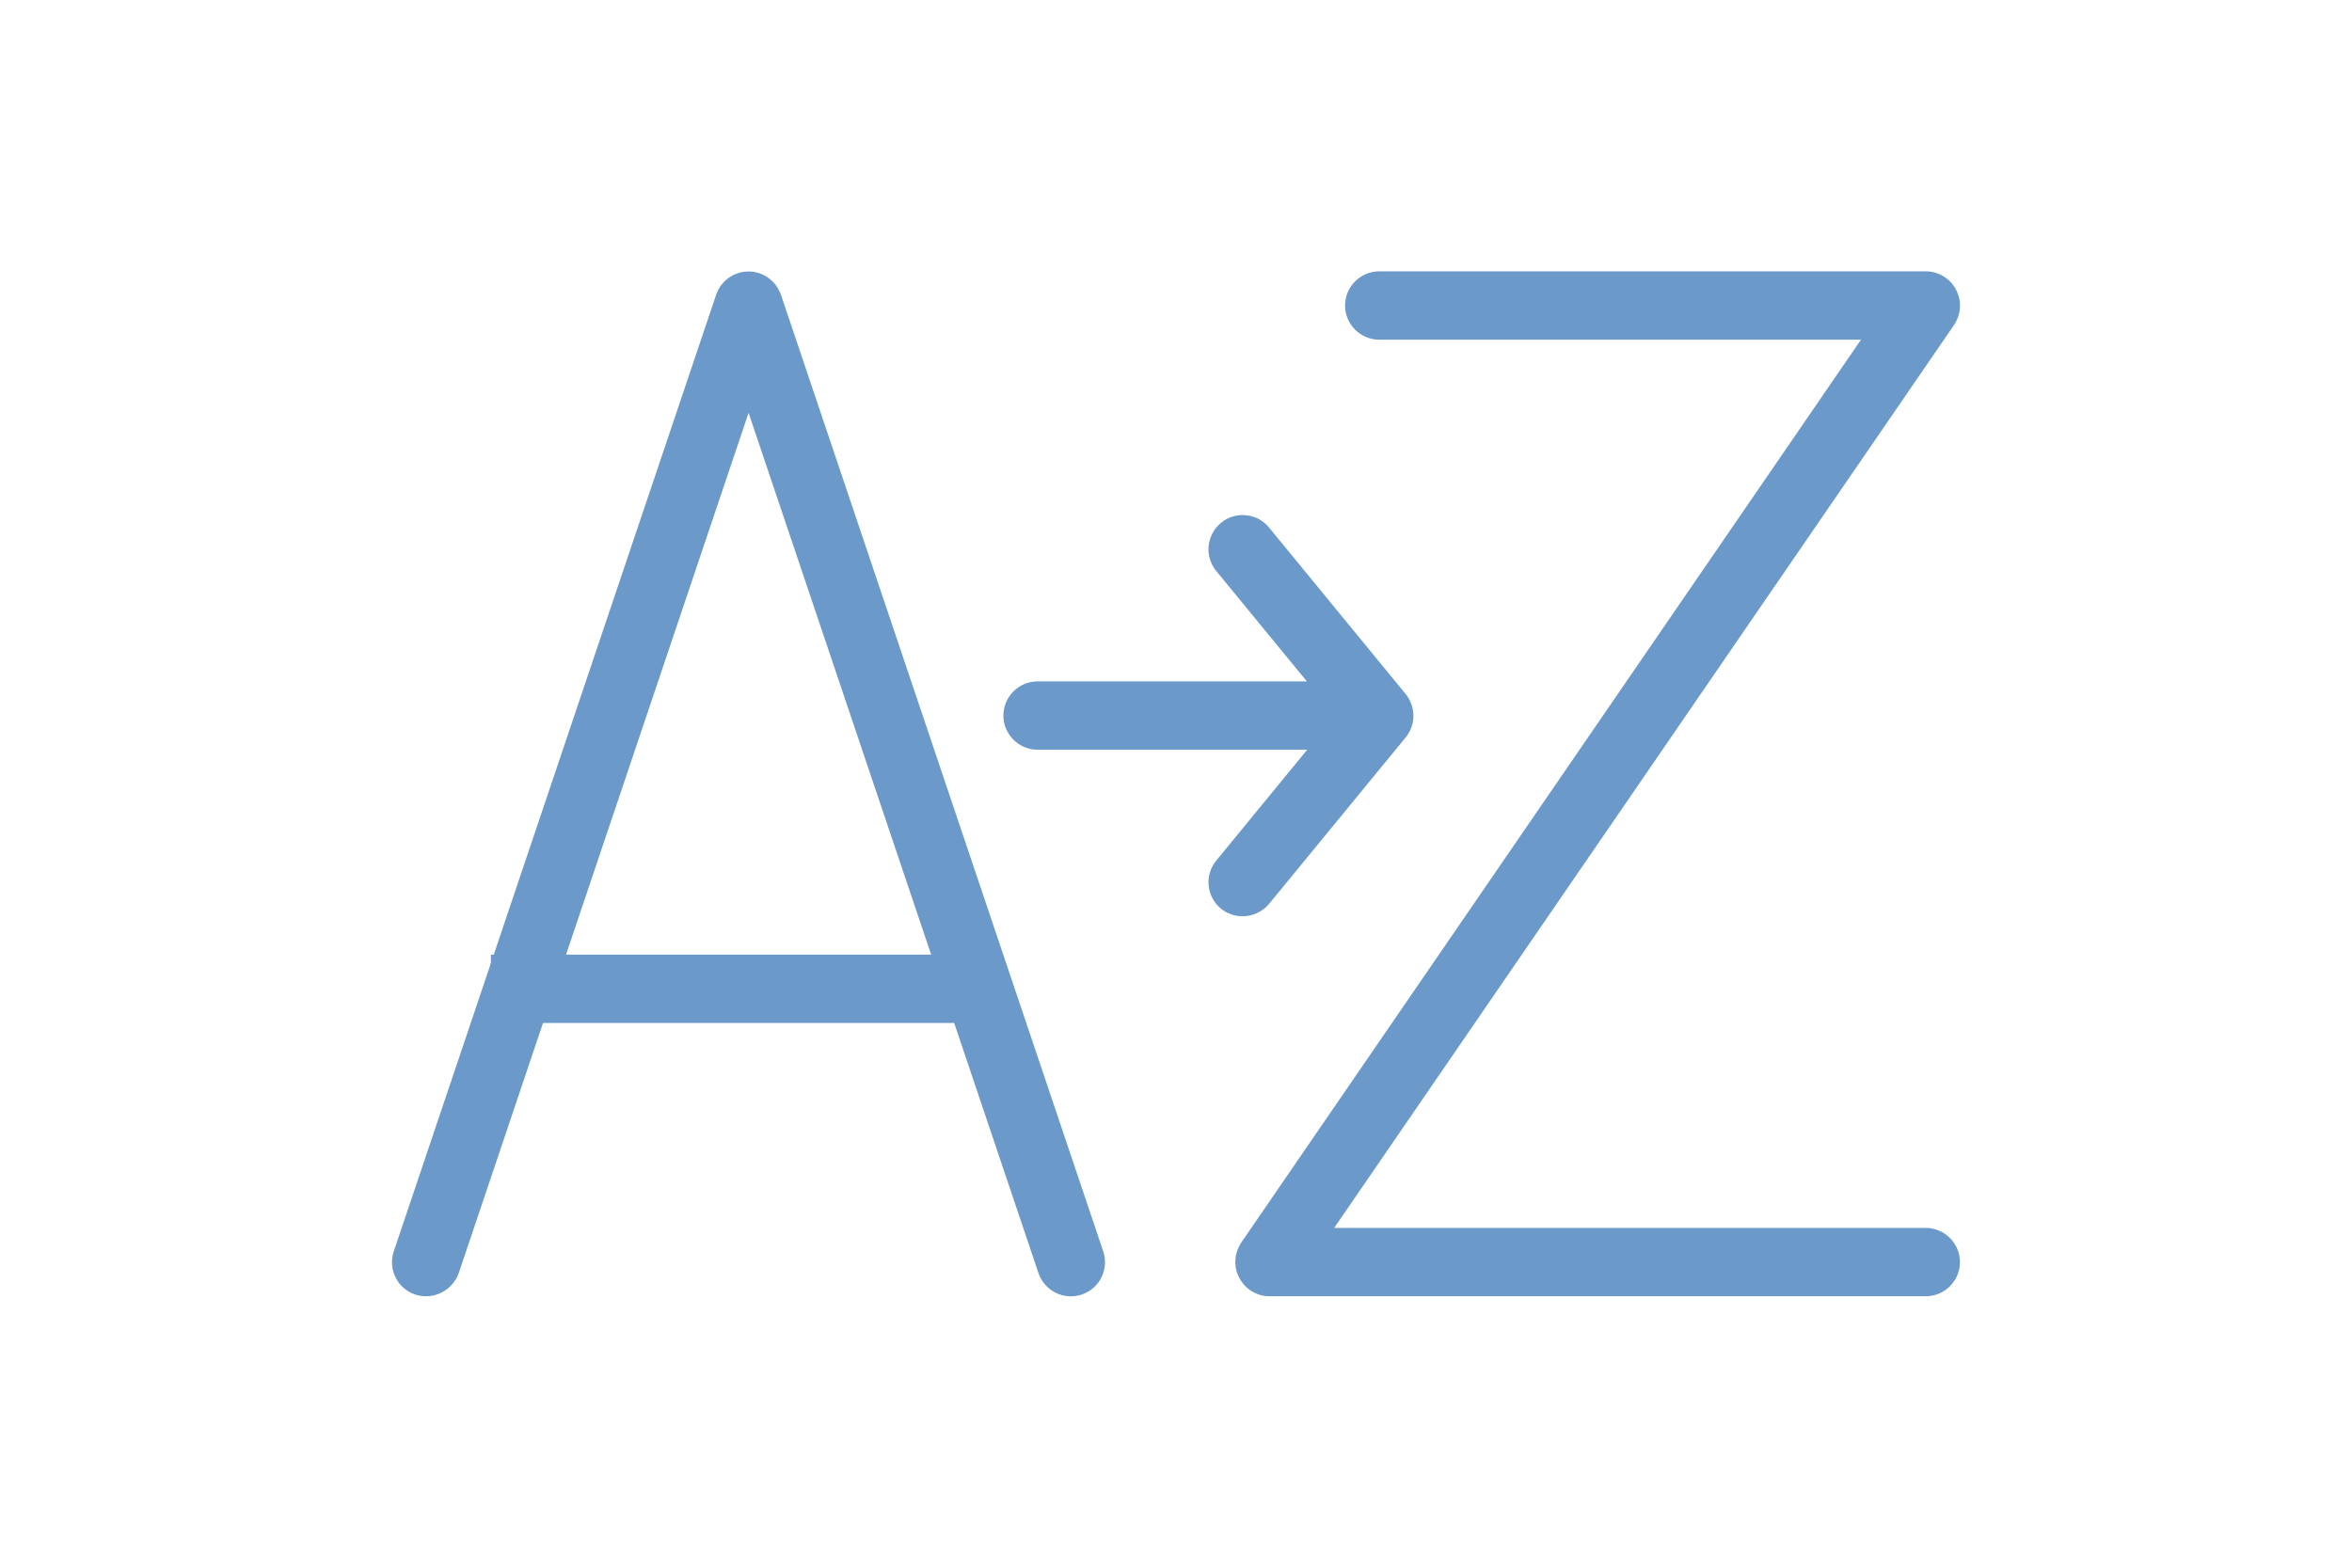 <?xml version="1.0" encoding="UTF-8" standalone="no"?>
<svg
   xmlns:dc="http://purl.org/dc/elements/1.1/"
   xmlns:cc="http://creativecommons.org/ns#"
   xmlns:rdf="http://www.w3.org/1999/02/22-rdf-syntax-ns#"
   xmlns:svg="http://www.w3.org/2000/svg"
   xmlns="http://www.w3.org/2000/svg"
   xmlns:xlink="http://www.w3.org/1999/xlink"
   xmlns:sodipodi="http://sodipodi.sourceforge.net/DTD/sodipodi-0.dtd"
   xmlns:inkscape="http://www.inkscape.org/namespaces/inkscape"
   width="150"
   height="100"
   viewBox="0 0 150 100"
   version="1.1"
   id="svg4214"
   inkscape:version="0.91 r13725"
   sodipodi:docname="a-z.svg">
  <sodipodi:namedview
     pagecolor="#ffffff"
     bordercolor="#666666"
     borderopacity="1"
     objecttolerance="10"
     gridtolerance="10"
     guidetolerance="10"
     inkscape:pageopacity="0"
     inkscape:pageshadow="2"
     inkscape:window-width="2560"
     inkscape:window-height="1387"
     id="namedview4250"
     showgrid="false"
     inkscape:zoom="5.732279"
     inkscape:cx="72.905088"
     inkscape:cy="69.248263"
     inkscape:window-x="1200"
     inkscape:window-y="266"
     inkscape:window-maximized="1"
     inkscape:current-layer="svg4214" />
  <title
     id="title4216">icons-vorteile-master</title>
  <desc
     id="desc4218">Created using Figma</desc>
  <g
     id="Canvas"
     transform="translate(536,-364.691)">
    <g
       id="icons-vorteile-master">
      <g
         id="icon-a-to-z">
        <g
           id="Group">
          <g
             id="Vector">
            <use
               xlink:href="#path0_fill"
               transform="translate(-511,382.009)"
               id="use4225"
               style="fill:#6b99ca"
               x="0"
               y="0"
               width="100%"
               height="100%" />
          </g>
          <g
             id="g4227">
            <use
               xlink:href="#path1_fill"
               transform="translate(-504.692,425.586)"
               id="use4229"
               style="fill:#6b99ca"
               x="0"
               y="0"
               width="100%"
               height="100%" />
          </g>
          <g
             id="g4231">
            <use
               xlink:href="#path2_fill"
               transform="translate(-457.217,382)"
               id="use4233"
               style="fill:#6b99ca"
               x="0"
               y="0"
               width="100%"
               height="100%" />
          </g>
          <g
             id="g4235">
            <use
               xlink:href="#path3_fill"
               transform="translate(-472.008,408.156)"
               id="use4237"
               style="fill:#6b99ca"
               x="0"
               y="0"
               width="100%"
               height="100%" />
          </g>
          <g
             id="g4239">
            <use
               xlink:href="#path4_fill"
               transform="translate(-458.928,397.546)"
               id="use4241"
               style="fill:#6b99ca"
               x="0"
               y="0"
               width="100%"
               height="100%" />
          </g>
        </g>
      </g>
    </g>
  </g>
  <defs
     id="defs4243">
    <path
       id="path0_fill"
       d="m 2.168,65.368 c -0.231,0 -0.458,-0.035 -0.689,-0.109 C 0.333,64.875 -0.268,63.633 0.115,62.5 L 20.671,1.49 C 20.968,0.597 21.804,0 22.741,0 c 0.937,0 1.756,0.606 2.066,1.49 L 45.358,62.5 c 0.384,1.15 -0.231,2.375 -1.368,2.759 -1.133,0.384 -2.375,-0.231 -2.759,-1.364 L 22.741,9.016 4.255,63.895 c -0.327,0.902 -1.177,1.473 -2.087,1.473 z"
       inkscape:connector-curvature="0" />
    <path
       id="path1_fill"
       d="M -9.97429e-8,0 30.505,0 l 0,4.358 -30.505,0 0,-4.358 z"
       inkscape:connector-curvature="0" />
    <path
       id="path2_fill"
       d="m 44.04,65.376 -41.866,0 c -0.811,0 -1.543,-0.453 -1.917,-1.168 -0.388,-0.715 -0.327,-1.573 0.122,-2.257 L 39.904,4.358 l -30.727,0 C 7.979,4.358 6.998,3.377 6.998,2.179 6.998,0.981 7.979,6.31705e-7 9.177,6.31705e-7 l 34.863,0 C 44.85,6.31705e-7 45.587,0.453 45.962,1.168 46.345,1.891 46.293,2.745 45.835,3.425 L 6.305,61.018 l 37.73,0 c 1.198,0 2.179,0.981 2.179,2.179 0,1.198 -0.976,2.179 -2.175,2.179 z"
       inkscape:connector-curvature="0" />
    <path
       id="path3_fill"
       d="m 19.61,4.358 -17.431,0 C 0.981,4.358 -9.97429e-8,3.377 -9.97429e-8,2.179 -9.97429e-8,0.981 0.981,0 2.179,0 L 19.61,0 c 1.198,0 2.179,0.981 2.179,2.179 0,1.198 -0.981,2.179 -2.179,2.179 z"
       inkscape:connector-curvature="0" />
    <path
       id="path4_fill"
       d="m 2.173,25.592 c -0.484,0 -0.981,-0.161 -1.377,-0.484 -0.928,-0.767 -1.063,-2.135 -0.305,-3.063 L 8.073,12.802 0.491,3.563 C -0.268,2.631 -0.133,1.271 0.796,0.496 1.715,-0.263 3.097,-0.141 3.859,0.792 L 12.575,11.416 c 0.658,0.815 0.658,1.961 0,2.767 L 3.859,24.808 C 3.428,25.318 2.8,25.592 2.173,25.592 Z"
       inkscape:connector-curvature="0" />
  </defs>
</svg>
